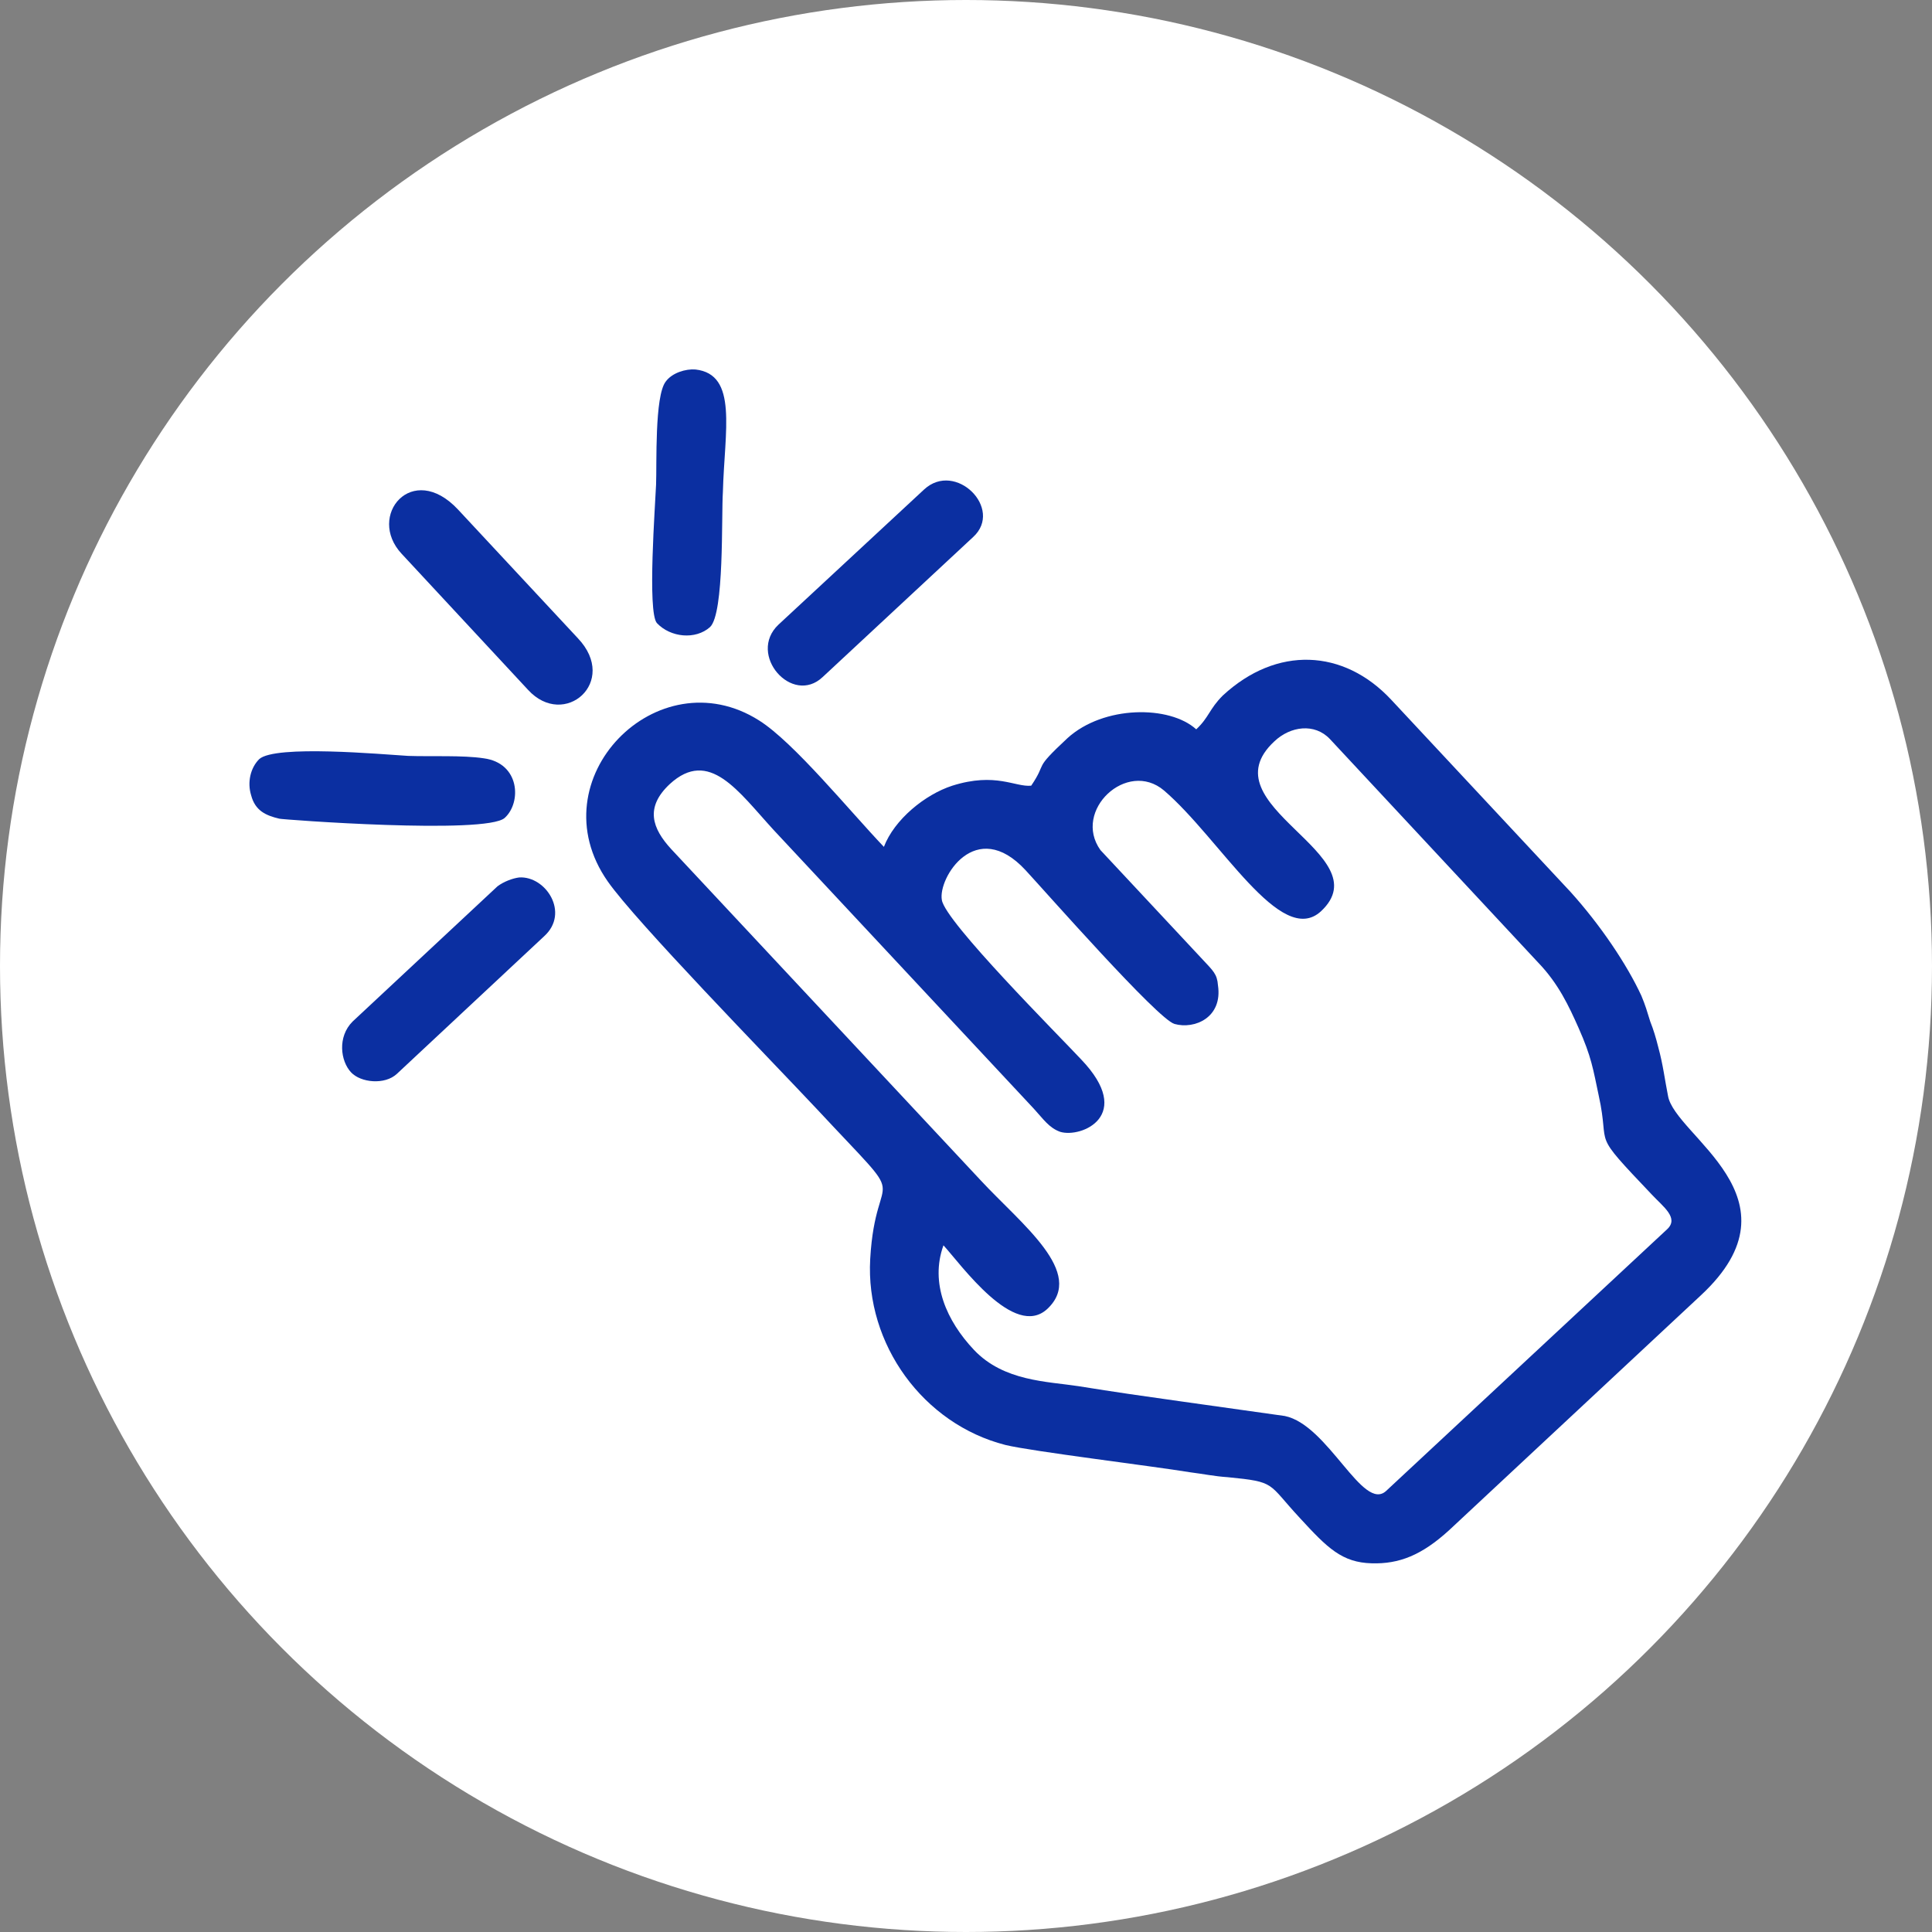 <?xml version="1.0" encoding="UTF-8"?>
<!DOCTYPE svg PUBLIC "-//W3C//DTD SVG 1.1//EN" "http://www.w3.org/Graphics/SVG/1.1/DTD/svg11.dtd">
<!-- Creator: CorelDRAW -->
<svg xmlns="http://www.w3.org/2000/svg" xml:space="preserve" width="24px" height="24px" version="1.1" style="shape-rendering:geometricPrecision; text-rendering:geometricPrecision; image-rendering:optimizeQuality; fill-rule:evenodd; clip-rule:evenodd"
viewBox="0 0 24 24"
 xmlns:xlink="http://www.w3.org/1999/xlink"
 xmlns:xodm="http://www.corel.com/coreldraw/odm/2003">
 <rect x="0" y="0" width="24" height="24" fill="#808080" stroke="none"/>
 <defs>
  <style type="text/css">
   <![CDATA[
    .fil1 {fill:#0B2FA1}
    .fil0 {fill:white}
   ]]>
  </style>
 </defs>
 <g id="Layer_x0020_1">
  <circle class="fil0" cx="12" cy="12" r="12"/>
  <g id="_1772545616032">
   <path class="fil1" d="M12.1 16.77c-0.34,-0.36 -0.55,-0.83 -0.38,-1.3 0.22,0.24 0.88,1.17 1.29,0.79 0.48,-0.45 -0.32,-1.05 -0.83,-1.6l-3.84 -4.11c-0.24,-0.26 -0.33,-0.52 -0.02,-0.81 0.49,-0.45 0.85,0.09 1.29,0.57l3.23 3.46c0.12,0.13 0.19,0.24 0.33,0.29 0.26,0.08 0.93,-0.2 0.26,-0.9 -0.27,-0.29 -1.69,-1.71 -1.73,-1.98 -0.05,-0.27 0.42,-1.04 1.04,-0.37 0.25,0.27 1.64,1.85 1.85,1.91 0.25,0.07 0.6,-0.08 0.54,-0.48 -0.01,-0.14 -0.06,-0.18 -0.19,-0.32l-1.27 -1.36c-0.35,-0.49 0.33,-1.13 0.79,-0.74 0.7,0.6 1.45,1.96 1.95,1.5 0.76,-0.71 -1.44,-1.31 -0.58,-2.11 0.2,-0.19 0.5,-0.23 0.69,-0.03l2.59 2.78c0.25,0.26 0.38,0.54 0.5,0.81 0.16,0.36 0.18,0.51 0.25,0.84 0.15,0.68 -0.12,0.41 0.66,1.23 0.14,0.15 0.34,0.29 0.19,0.43l-3.49 3.25c-0.29,0.27 -0.72,-0.82 -1.26,-0.93l-1.28 -0.18c-0.43,-0.06 -0.85,-0.12 -1.28,-0.19 -0.39,-0.06 -0.93,-0.06 -1.3,-0.45zm5.9 2.24l3.13 -2.92c1.3,-1.21 -0.33,-1.98 -0.41,-2.48 -0.04,-0.2 -0.06,-0.38 -0.12,-0.6 -0.03,-0.12 -0.06,-0.22 -0.1,-0.32 -0.04,-0.13 -0.06,-0.2 -0.11,-0.32 -0.18,-0.39 -0.51,-0.88 -0.88,-1.29l-2.23 -2.39c-0.59,-0.63 -1.42,-0.67 -2.09,-0.05 -0.17,0.17 -0.17,0.27 -0.33,0.42 -0.33,-0.3 -1.15,-0.3 -1.6,0.11 -0.44,0.41 -0.24,0.28 -0.45,0.59 -0.2,0.02 -0.44,-0.17 -0.98,0 -0.34,0.11 -0.72,0.42 -0.85,0.76 -0.42,-0.44 -1.12,-1.3 -1.55,-1.57 -1.26,-0.8 -2.77,0.73 -1.88,2 0.35,0.5 1.98,2.17 2.6,2.83 1.22,1.31 0.73,0.63 0.66,1.86 -0.06,1.06 0.66,2.05 1.68,2.31 0.33,0.08 1.81,0.26 2.3,0.34 0.16,0.02 0.3,0.05 0.46,0.06 0.61,0.06 0.49,0.07 0.9,0.51 0.34,0.37 0.52,0.55 0.89,0.56 0.34,0.01 0.62,-0.1 0.96,-0.41z"/>
   <path class="fil1" d="M4.99 6.88l1.57 1.69c0.45,0.49 1.13,-0.1 0.62,-0.64l-1.49 -1.6c-0.57,-0.61 -1.14,0.08 -0.7,0.55z"/>
   <path class="fil1" d="M6.27 10.16c0.21,-0.19 0.19,-0.68 -0.26,-0.74 -0.26,-0.04 -0.66,-0.02 -0.94,-0.03 -0.33,-0.02 -1.65,-0.14 -1.85,0.04 -0.11,0.11 -0.15,0.29 -0.1,0.45 0.05,0.19 0.18,0.25 0.35,0.29 0.02,0.01 2.57,0.2 2.8,-0.01z"/>
   <path class="fil1" d="M10.22 8.41l1.87 -1.74c0.38,-0.35 -0.22,-0.95 -0.61,-0.59l-1.81 1.68c-0.39,0.37 0.17,1.01 0.55,0.65z"/>
   <path class="fil1" d="M4.36 13.32c0.12,0.13 0.42,0.16 0.57,0.02l1.83 -1.71c0.32,-0.29 0.02,-0.75 -0.31,-0.73 -0.08,0.01 -0.19,0.05 -0.27,0.11l-1.8 1.68c-0.19,0.19 -0.15,0.49 -0.02,0.63z"/>
   <path class="fil1" d="M8.16 7.74c0.17,0.18 0.48,0.21 0.66,0.05 0.18,-0.17 0.14,-1.38 0.16,-1.68 0.02,-0.76 0.19,-1.46 -0.34,-1.52 -0.12,-0.01 -0.29,0.04 -0.37,0.15 -0.14,0.18 -0.11,1.03 -0.12,1.28 -0.01,0.25 -0.11,1.58 0.01,1.72z"/>
  </g>
 </g>
</svg>
